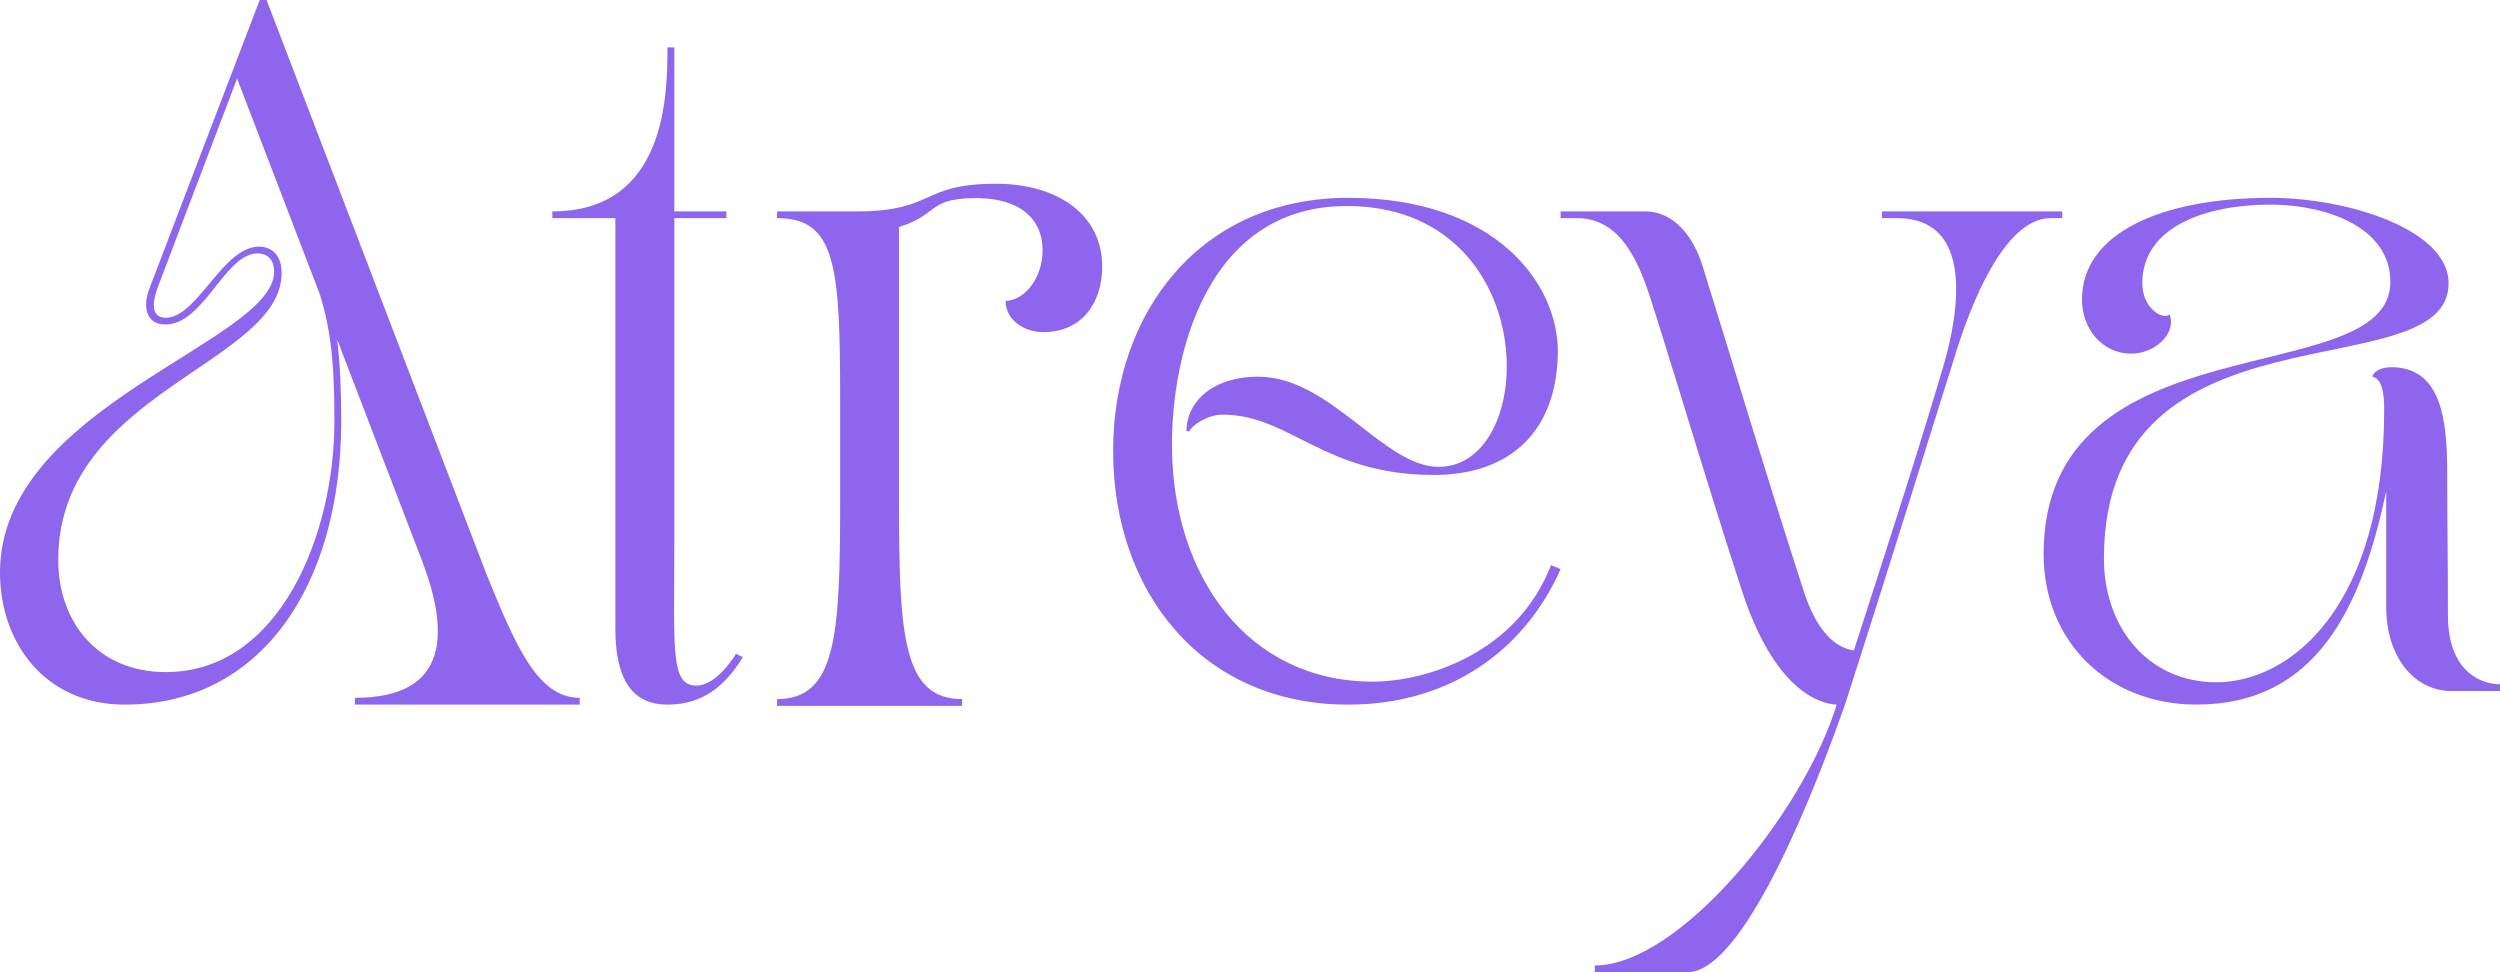 <svg width="54" height="21" viewBox="0 0 54 21" fill="none" xmlns="http://www.w3.org/2000/svg">
<path d="M5.921 5.869C5.921 5.59 5.758 5.473 5.565 5.473C4.855 5.473 4.411 7.01 3.567 7.01C3.152 7.01 3.078 6.615 3.227 6.234C4.13 3.878 4.677 2.429 5.61 0H5.758L10.494 12.366C11.146 13.976 11.619 15.073 12.522 15.073V15.22H7.667V15.073C9.754 15.073 9.68 13.595 9.118 12.117L7.282 7.331C7.341 7.8 7.371 8.385 7.371 9.088C7.371 12.644 5.639 15.22 2.694 15.22C0.977 15.22 0 13.888 0 12.366C0 8.766 5.921 7.39 5.921 5.868V5.869ZM3.582 14.517C6.054 14.517 7.223 11.517 7.223 9.117C7.223 8.034 7.179 7.229 6.912 6.366L5.121 1.697L3.419 6.176C3.227 6.688 3.345 6.863 3.582 6.863C4.262 6.863 4.81 5.327 5.595 5.327C5.876 5.327 6.083 5.517 6.083 5.897C6.083 7.858 1.258 8.473 1.258 12.088C1.258 13.463 2.131 14.517 3.582 14.517Z" fill="#8E66ED"/>
<path d="M14.417 1.024H14.565V4.566H15.69V4.712H14.565V11.736C14.565 14.019 14.476 14.809 15.039 14.809C15.498 14.809 15.897 14.122 15.897 14.122L16.045 14.195C15.66 14.824 15.172 15.22 14.417 15.22C13.574 15.22 13.292 14.547 13.292 13.581V4.712H11.931V4.566C14.402 4.566 14.417 2.019 14.417 1.024H14.417Z" fill="#8E66ED"/>
<path d="M16.785 15.246V15.1C18.058 15.1 18.147 13.741 18.147 10.858V8.634C18.147 5.751 18.058 4.712 16.785 4.712V4.566H18.502C20.204 4.566 19.871 3.969 21.514 3.969C22.831 3.969 23.808 4.628 23.808 5.755C23.808 6.53 23.379 7.174 22.535 7.174C22.121 7.174 21.721 6.911 21.721 6.501C22.136 6.486 22.52 6.004 22.52 5.404C22.52 4.731 22.029 4.242 20.955 4.281C20.038 4.313 20.263 4.639 19.419 4.903V10.859C19.419 13.742 19.508 15.1 20.781 15.1V15.247H16.785V15.246Z" fill="#8E66ED"/>
<path d="M24.043 9.747C24.043 6.732 25.937 4.273 29.12 4.273C32.302 4.273 33.664 6.132 33.649 7.61C33.634 9.264 32.672 10.259 30.97 10.259C28.587 10.259 27.862 8.957 26.412 8.957C26.056 8.957 25.731 9.206 25.686 9.322L25.627 9.308C25.627 8.708 26.16 8.137 27.181 8.137C28.735 8.137 29.889 10.084 31.074 10.084C33.265 10.084 33.324 4.45 29.09 4.45C26.086 4.45 25.287 7.64 25.316 9.703C25.346 12.425 26.93 14.723 29.653 14.723C30.822 14.723 32.776 14.094 33.502 12.206L33.709 12.293C32.939 14.035 31.326 15.22 29.12 15.22C25.938 15.22 24.044 12.761 24.044 9.747L24.043 9.747Z" fill="#8E66ED"/>
<path d="M33.709 4.566H35.529C36.195 4.566 36.595 5.166 36.773 5.737C37.557 8.254 38.046 9.937 38.963 12.776C39.23 13.595 39.615 13.991 40.044 14.049C40.799 11.707 41.435 9.746 41.983 7.888C42.323 6.717 42.634 4.712 40.977 4.712H40.651V4.566H44.544V4.712H44.292C43.27 4.712 42.545 6.673 42.264 7.566C41.539 9.864 40.814 12.234 39.852 15.22C39.452 16.347 37.779 21 36.447 21H34.449V20.854C36.255 20.854 38.934 17.605 39.674 15.22C39.289 15.205 38.327 14.898 37.631 12.776C36.847 10.361 36.388 8.781 35.766 6.805C35.485 5.912 35.13 4.712 34.064 4.712H33.709V4.566Z" fill="#8E66ED"/>
<path d="M51.632 6.088C51.632 4.903 50.24 4.42 49.041 4.42C47.635 4.42 46.274 4.903 46.274 6.117C46.274 6.673 46.732 6.922 46.866 6.79C47.014 7.23 46.526 7.639 46.037 7.639C45.401 7.639 44.971 7.098 44.971 6.469C44.971 5.02 46.718 4.273 49.041 4.273C50.714 4.273 52.89 4.961 52.89 6.117C52.89 8.473 45.445 6.337 45.445 12.059C45.445 13.581 46.422 14.737 47.872 14.737C49.471 14.737 51.498 13.112 51.498 8.854C51.498 8.532 51.469 8.195 51.247 8.136C51.247 8.048 51.409 7.931 51.646 7.931C52.727 7.931 52.86 9.044 52.86 10.214C52.86 11.517 52.875 11.736 52.875 13.287C52.875 14.516 53.6 14.78 54 14.78V14.926H52.949C52.164 14.926 51.542 14.209 51.542 13.111V10.609C51.01 13.126 50.033 15.219 47.443 15.219C45.533 15.219 44.142 13.858 44.142 11.97C44.142 6.819 51.632 8.502 51.632 6.087V6.088Z" fill="#8E66ED"/>
</svg>
